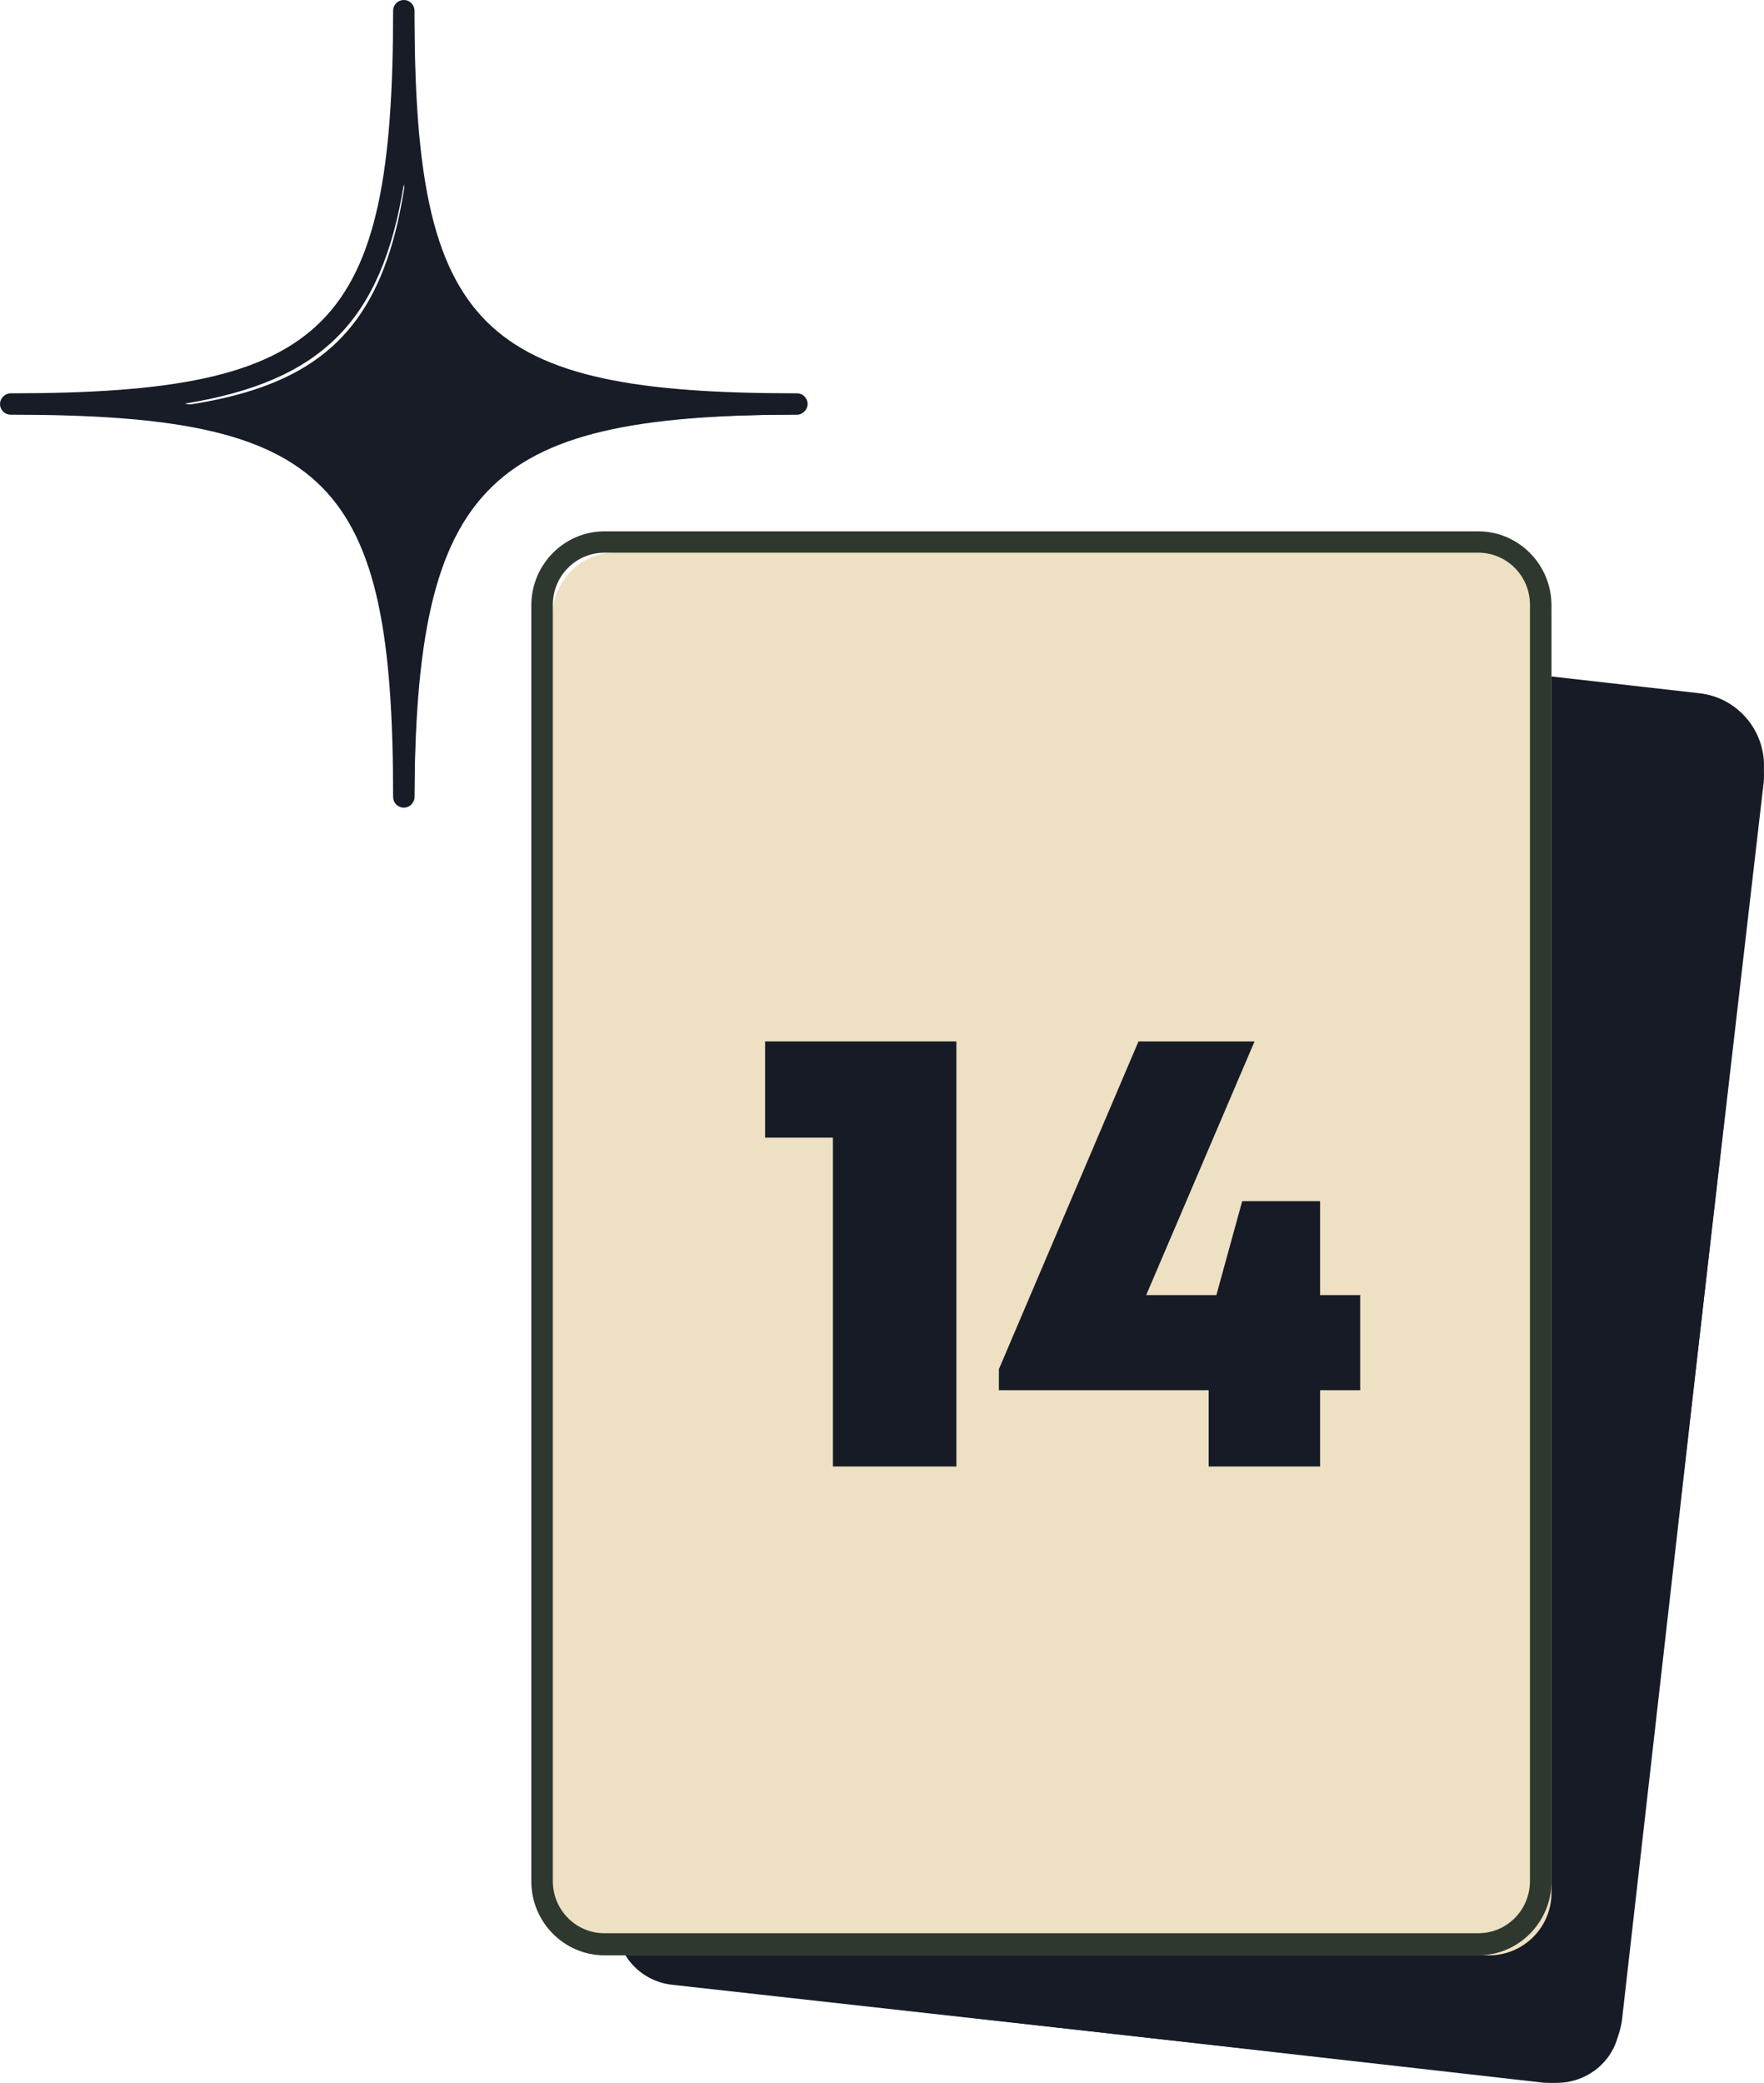 <?xml version="1.0" encoding="UTF-8"?> <svg xmlns="http://www.w3.org/2000/svg" width="83" height="98" viewBox="0 0 83 98" fill="none"><path d="M72.917 97.982L31.637 93.386C30.005 93.21 28.839 91.766 29.018 90.163L35.8 31.589C35.979 29.986 37.45 28.842 39.083 29.018L80.362 33.614C81.995 33.791 83.161 35.234 82.982 36.837L76.201 95.411C76.021 97.013 74.55 98.158 72.917 97.982Z" fill="#161B26"></path><path d="M72.926 98C72.803 98 72.662 98 72.539 97.982L32.032 93.385C30.166 93.174 28.81 91.483 29.022 89.616L35.676 31.034C35.887 29.167 37.56 27.81 39.461 28.022L79.968 32.619C81.834 32.83 83.19 34.521 82.978 36.406L76.324 94.988C76.13 96.714 74.651 98 72.926 98ZM72.662 96.996C73.983 97.137 75.18 96.186 75.338 94.865L81.993 36.282C82.133 34.961 81.183 33.764 79.862 33.605L39.355 29.008C38.07 28.849 36.838 29.818 36.679 31.139L30.025 89.722C29.867 91.043 30.835 92.24 32.155 92.399L72.662 96.996Z" fill="#161B26"></path><path d="M70.069 92H28.948C27.332 92 26 90.672 26 89.039V28.979C26 27.346 27.314 26 28.948 26H70.069C71.685 26 73 27.328 73 28.979V89.039C73.018 90.654 71.703 92 70.069 92Z" fill="#EEE0C2"></path><path d="M69.555 92H28.445C26.545 92 25 90.439 25 88.52V28.48C25 26.561 26.545 25 28.445 25H69.555C71.455 25 73 26.561 73 28.48V88.52C73 90.439 71.455 92 69.555 92ZM28.445 26.005C27.095 26.005 26.012 27.099 26.012 28.462V88.502C26.012 89.865 27.095 90.96 28.445 90.96H69.555C70.904 90.96 71.988 89.865 71.988 88.502V28.462C71.988 27.099 70.904 26.005 69.555 26.005H28.445Z" fill="#2F382F"></path><path d="M45 49V69H39.191V53.527H36V49H45Z" fill="#161B26"></path><path d="M64 65.41H62.113V69H56.87V65.41H47V64.42L53.568 49H59.029L53.931 60.936H57.233L58.448 56.516H62.113V60.936H64V65.41Z" fill="#161B26"></path><path d="M19.5 1C19.5 16.608 15.926 19.5 1 19.5C16.608 19.5 19.5 23.074 19.5 38C19.5 22.392 23.074 19.5 38 19.5C22.392 19.5 19.5 15.926 19.5 1Z" fill="#171C27"></path><path d="M19 38C18.713 38 18.497 37.766 18.497 37.497C18.497 22.53 15.48 19.512 0.503 19.512C0.215 19.512 0 19.279 0 19.009C0 18.739 0.233 18.506 0.503 18.506C15.462 18.506 18.497 15.47 18.497 0.503C18.497 0.216 18.731 0 19 0C19.287 0 19.503 0.234 19.503 0.503C19.503 15.47 22.52 18.506 37.497 18.506C37.785 18.506 38 18.739 38 19.009C38 19.279 37.767 19.512 37.497 19.512C22.538 19.512 19.503 22.53 19.503 37.497C19.503 37.766 19.287 38 19 38ZM8.692 18.991C15.121 20.033 17.958 22.872 19 29.304C20.042 22.872 22.879 20.033 29.308 18.991C22.879 17.949 20.042 15.11 19 8.678C17.958 15.11 15.121 17.949 8.692 18.991Z" fill="#171C27"></path></svg> 